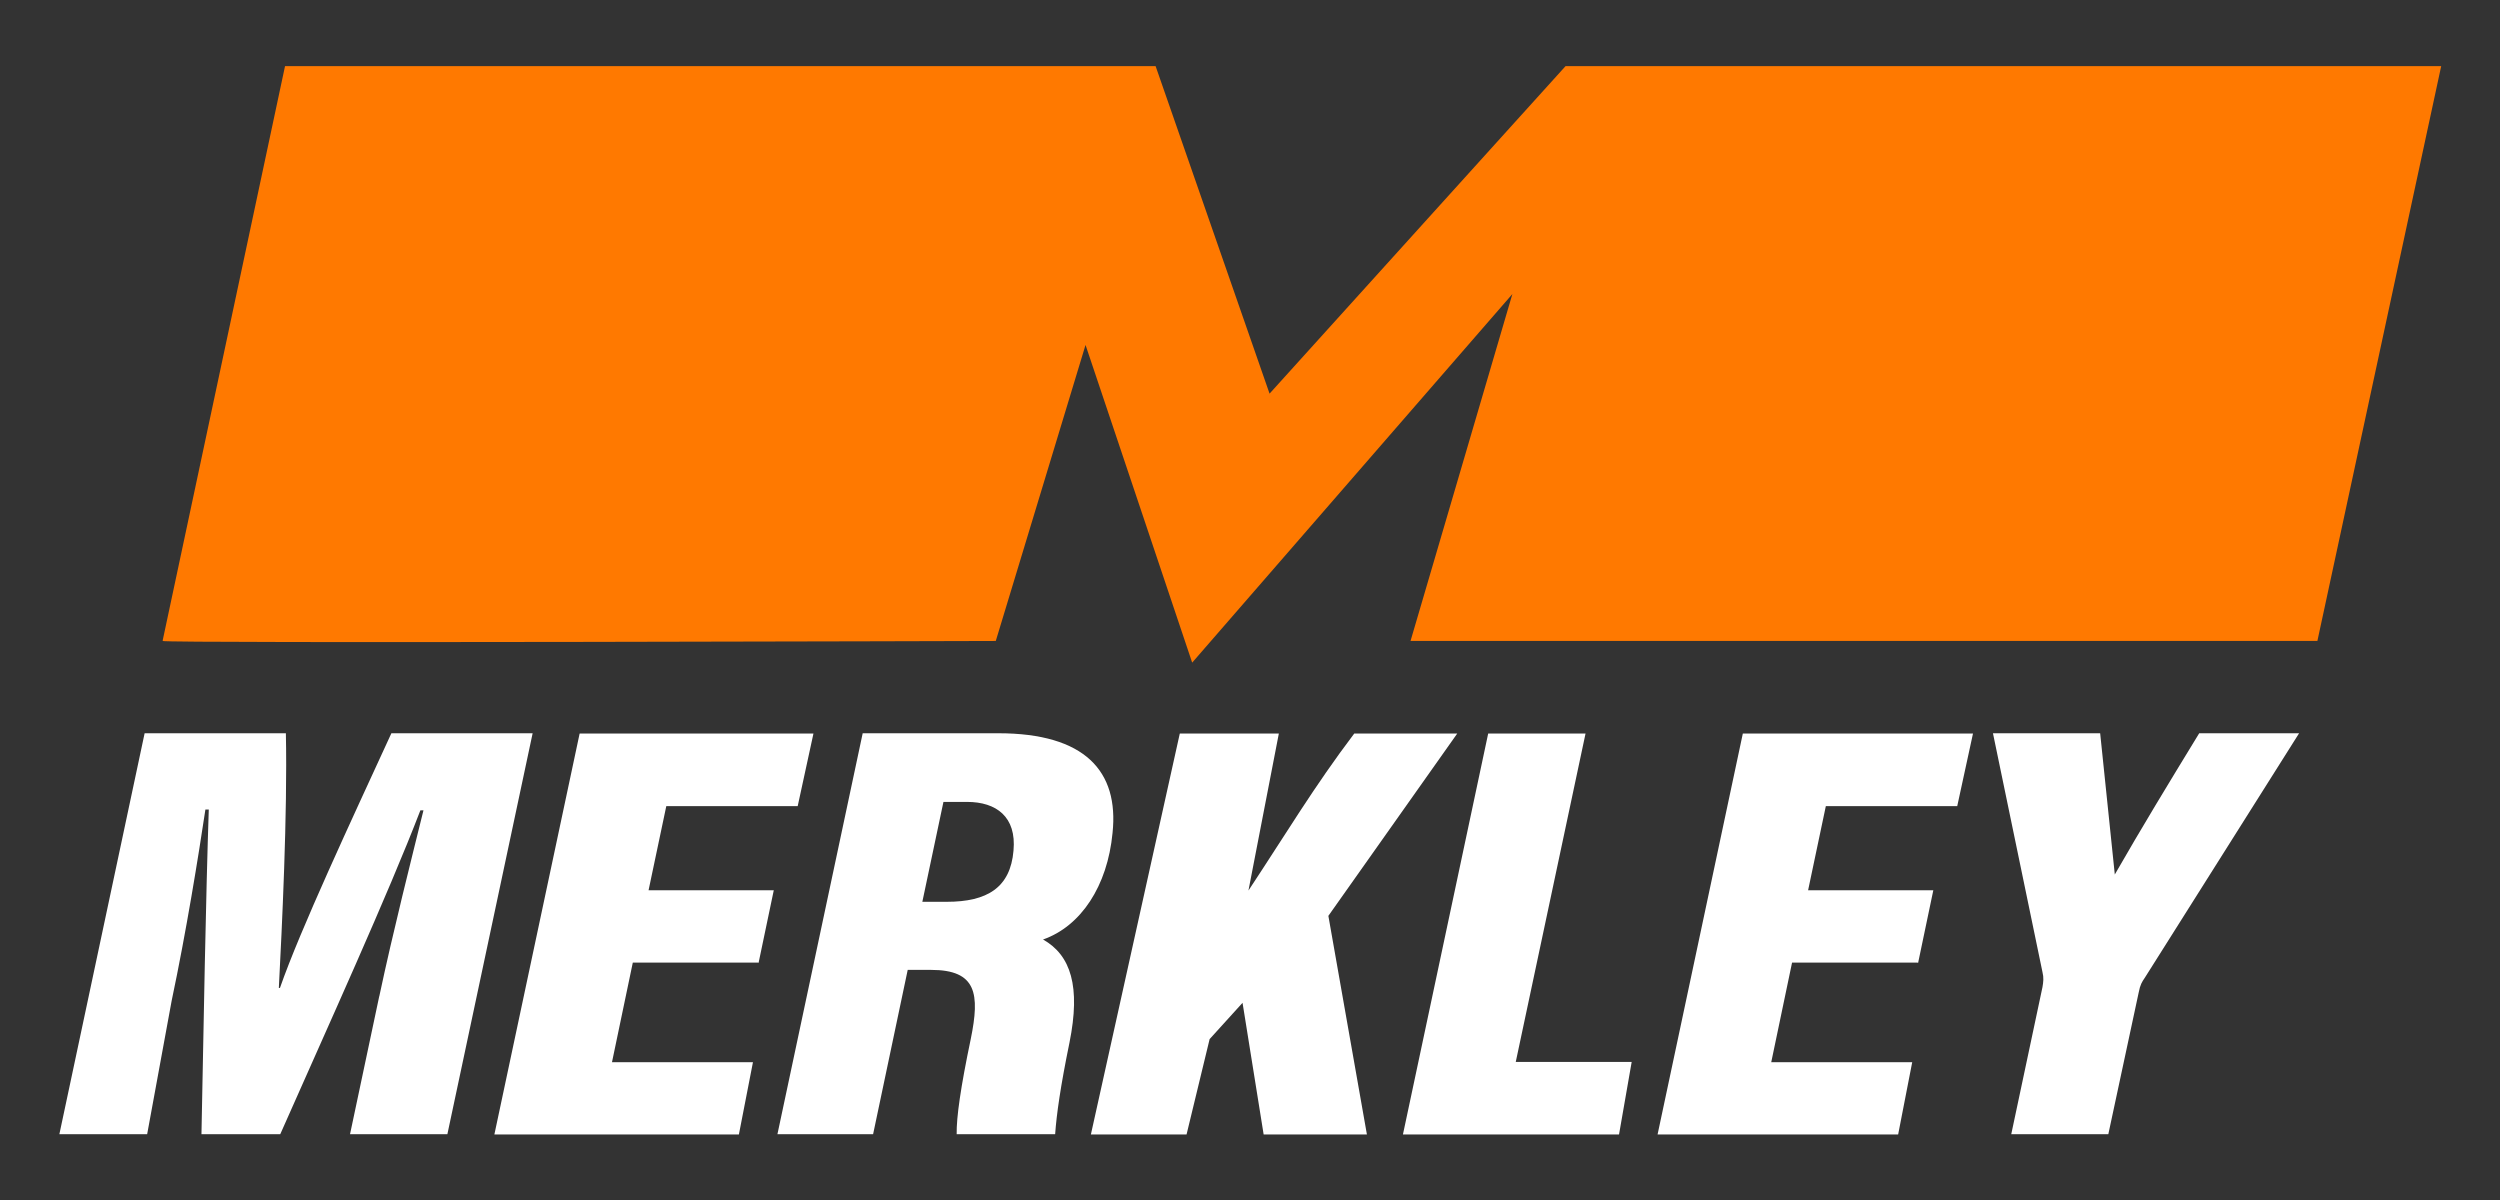 <?xml version="1.0" encoding="UTF-8"?>
<svg id="Layer_1" data-name="Layer 1" xmlns="http://www.w3.org/2000/svg" viewBox="0 0 88.85 42.66">
  <rect x="0" y="0" width="88.85" height="42.66" fill="#333333" stroke="none"/>
  <defs>
    <style>
      .cls-1 {
        fill: #ff7900;
      }

      .cls-2 {
        fill: #fff;
      }
    </style>
  </defs>
  <path class="cls-1" d="M5.78,22.77L10.13,2.35h30.94l4.05,11.64,10.52-11.64h31.12l-4.4,20.43h-32.23l3.62-12.33-11.38,13.1-3.79-11.29-3.19,10.52s-29.69.09-29.6,0Z"/>
  <g>
    <path class="cls-2" d="M13.48,35.41c.49-2.31,1.16-4.95,1.57-6.61h-.11c-1.14,2.97-3.29,7.69-4.98,11.51h-2.8c.07-3.65.16-8.6.26-11.54h-.12c-.25,1.67-.68,4.34-1.2,6.8l-.87,4.74h-3.12l3.03-14.25h5.02c.06,2.87-.14,6.93-.25,9.05h.04c.72-2.07,2.54-5.96,3.96-9.05h5.02l-3.03,14.25h-3.46l1.04-4.91Z"/>
    <path class="cls-2" d="M26.94,34.21h-4.45l-.74,3.54h5.01l-.5,2.57h-8.69l3.03-14.25h8.31l-.56,2.58h-4.67l-.63,2.99h4.45l-.54,2.58Z"/>
    <path class="cls-2" d="M32.26,34.47l-1.23,5.84h-3.4l3.03-14.25h4.82c3.08,0,4.29,1.35,4.06,3.54-.18,1.9-1.13,3.32-2.47,3.79.99.56,1.34,1.67.94,3.66-.32,1.56-.46,2.55-.51,3.26h-3.5c-.01-.6.14-1.66.5-3.38.33-1.61.21-2.46-1.41-2.46h-.81ZM32.79,32.05h.86c1.43,0,2.26-.5,2.37-1.82.11-1.2-.61-1.73-1.65-1.73h-.84l-.75,3.55Z"/>
    <path class="cls-2" d="M41.92,26.07h3.53l-1.08,5.58c1.33-2.01,2.33-3.69,3.76-5.58h3.66l-4.58,6.48,1.37,7.77h-3.67l-.75-4.68-1.17,1.29-.82,3.39h-3.4l3.16-14.25Z"/>
    <path class="cls-2" d="M52.89,26.07h3.46l-2.48,11.67h4.12l-.45,2.58h-7.68l3.03-14.25Z"/>
    <path class="cls-2" d="M68.14,34.21h-4.45l-.74,3.54h5.01l-.5,2.57h-8.55l3.03-14.25h8.18l-.56,2.58h-4.67l-.63,2.99h4.45l-.54,2.58Z"/>
    <path class="cls-2" d="M71.48,40.31l1.11-5.23c.03-.18.05-.33,0-.53l-1.76-8.49h3.81c.19,1.87.39,3.72.52,5.02.97-1.69,1.87-3.17,3-5.02h3.55l-5.49,8.7c-.09.13-.16.24-.21.51l-1.08,5.04h-3.46Z"/>
  </g>
</svg>